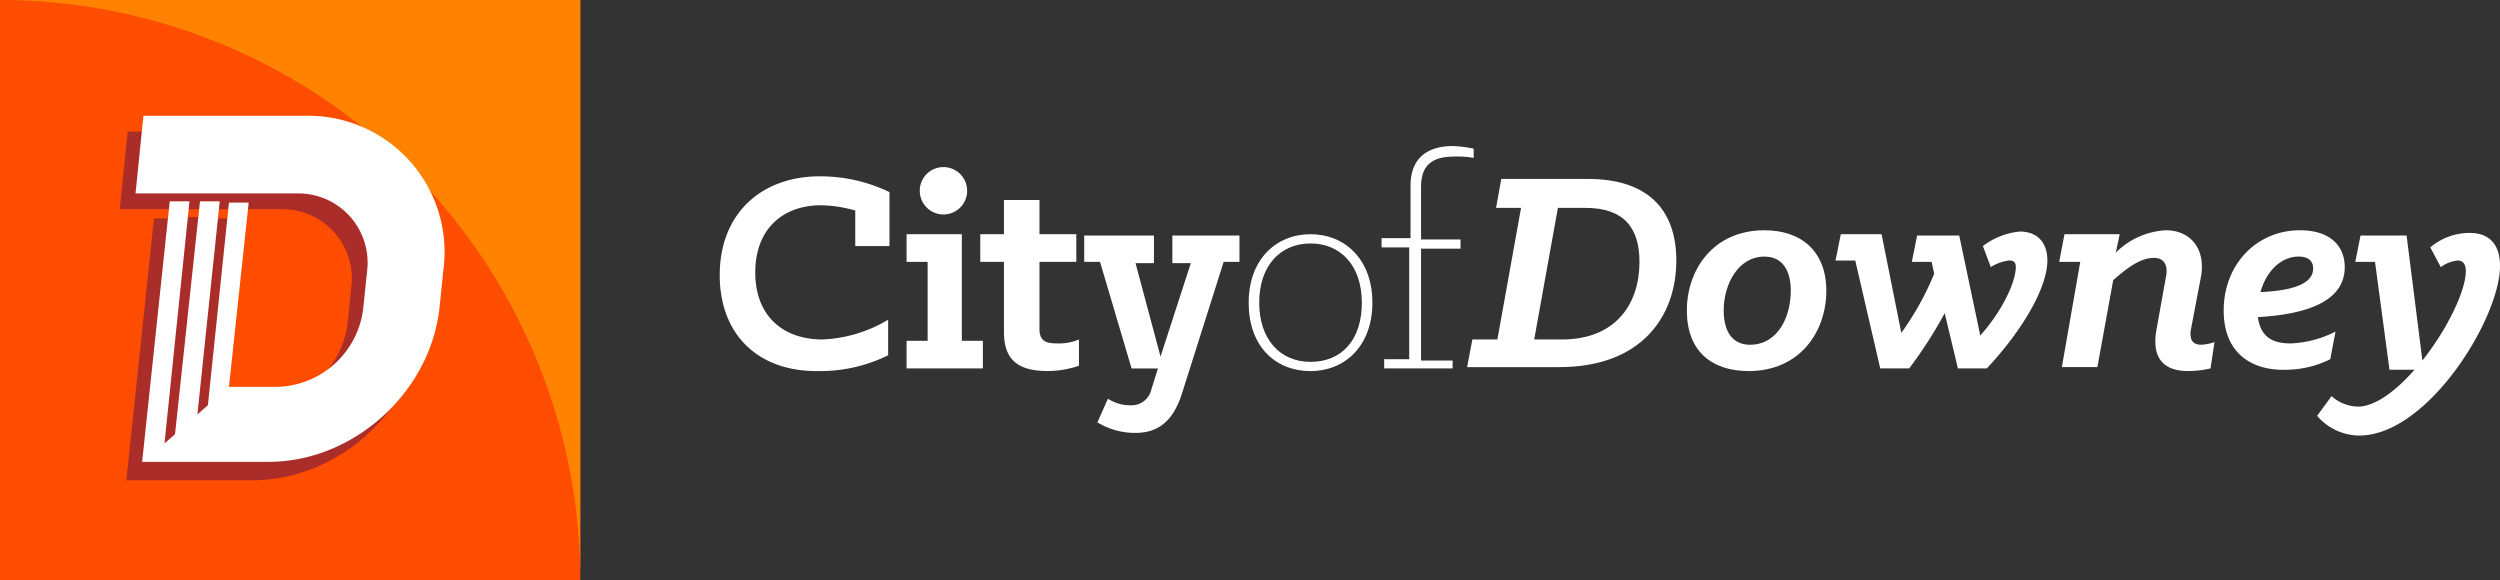 <svg xmlns="http://www.w3.org/2000/svg" viewBox="0 0 303.159 70.365">
  <rect x="0" y="0" width="303.159" height="70.365" fill="#333333" stroke="none"/>
  <defs>
    <style>
      .cls-1 {
        fill: #ff4d00;
      }

      .cls-2 {
        fill: #ff8300;
      }

      .cls-3 {
        fill: #aa2d29;
      }

      .cls-4 {
        fill: #fff;
      }
    </style>
  </defs>
  <g id="logo" transform="translate(-308.841 -37.735)">
    <rect id="Rectangle_417" data-name="Rectangle 417" class="cls-1" width="70.365" height="70.365" transform="translate(308.841 37.735)"/>
    <path id="Path_7872" data-name="Path 7872" class="cls-2" d="M0,0A70.376,70.376,0,0,1,70.365,70.365V0Z" transform="translate(308.841 37.735)"/>
    <path id="Path_7873" data-name="Path 7873" class="cls-3" d="M29.683,10H10.057L9.1,19.414H28.726a8.4,8.4,0,0,1,8.457,9.414L36.7,33.455a10.928,10.928,0,0,1-10.531,9.414h-5.9l2.393-22.338H20.269L17.716,45.1,16.44,46.219l2.712-25.848H16.759L13.727,48.453,12.61,49.889l3.032-29.359H13.248L9.9,52.283H25.215c10.371,0,19.626-8.457,20.742-18.668l.479-4.627C47.553,18.457,39.895,10,29.683,10" transform="translate(314.261 43.691)"/>
    <path id="Path_7874" data-name="Path 7874" class="cls-4" d="M30.883,8.8H11.257L10.3,18.214H29.926a8.4,8.4,0,0,1,8.457,9.414L37.9,32.255a10.782,10.782,0,0,1-10.371,9.414h-5.9l2.393-22.338H21.629L19.076,43.9,17.8,45.019l2.712-25.848H18.118L15.087,47.413,13.81,48.53l3.032-29.359H14.448L11.1,50.764H26.415c10.371,0,19.626-8.457,20.742-18.668l.479-4.627A16.527,16.527,0,0,0,30.883,8.8" transform="translate(314.976 42.976)"/>
    <path id="Path_7875" data-name="Path 7875" class="cls-4" d="M183.121,21.21h-2.393l.638-3.191h5.585l1.915,15.158c3.032-3.829,5.265-8.457,5.265-10.85,0-.8-.319-1.276-.957-1.276a4.055,4.055,0,0,0-2.074.8l-1.276-2.393a7.387,7.387,0,0,1,4.787-1.755c2.393,0,3.67,1.436,3.67,3.989,0,6.382-8.776,20.583-17.073,20.583a6.786,6.786,0,0,1-5.106-2.393l1.755-2.393a4.875,4.875,0,0,0,3.191,1.276c2.074,0,4.627-1.915,6.861-4.468h-3.032Z" transform="translate(413.722 48.277)"/>
    <path id="Path_7876" data-name="Path 7876" class="cls-4" d="M169,27.233c0-5.585,3.989-9.733,9.254-9.733,3.67,0,5.425,1.915,5.425,4.468,0,4.308-4.946,5.744-10.531,6.063.319,2.393,1.755,3.191,3.989,3.191a13.079,13.079,0,0,0,5.425-1.436l-.638,3.351a12.169,12.169,0,0,1-5.265,1.276c-4.148.16-7.659-1.915-7.659-7.18m10.85-5.106c0-.8-.479-1.436-1.755-1.436-2.234,0-3.989,1.915-4.627,4.308,3.351-.16,6.382-.8,6.382-2.872" transform="translate(409.493 48.158)"/>
    <path id="Path_7877" data-name="Path 7877" class="cls-4" d="M159.053,21.329H156.5l.638-3.351h6.7l-.479,2.234a9.291,9.291,0,0,1,6.063-2.712c2.872,0,4.787,2.074,4.308,5.425l-1.276,6.7c-.16,1.276.319,1.755,1.276,1.755a5.669,5.669,0,0,0,1.6-.319l-.479,3.191a12.654,12.654,0,0,1-2.712.319c-3.829,0-4.308-2.553-3.829-5.106l1.117-6.223c.319-1.436-.16-2.393-1.436-2.393-1.755,0-3.51,1.436-4.946,2.712l-1.915,10.531h-4.308Z" transform="translate(402.048 48.158)"/>
    <path id="Path_7878" data-name="Path 7878" class="cls-4" d="M141.893,21.11H139.5l.638-3.191h4.946l2.393,11.967a34.661,34.661,0,0,0,3.989-7.18l-.319-1.436h-2.393l.638-3.191H154.5l2.553,12.126c2.712-3.032,4.308-6.542,4.308-8.3,0-.479-.16-.8-.8-.8a5.36,5.36,0,0,0-2.234.8l-.957-2.553a8.784,8.784,0,0,1,4.468-1.755c2.234,0,3.351,1.436,3.351,3.51,0,3.191-2.872,8.3-7.34,13.084h-3.51l-1.6-6.7a52.589,52.589,0,0,1-4.308,6.7h-3.51Z" transform="translate(391.924 48.217)"/>
    <path id="Path_7879" data-name="Path 7879" class="cls-4" d="M128.2,27.233c0-4.946,3.191-9.733,9.414-9.733,4.468,0,7.5,2.553,7.5,7.34,0,4.946-3.191,9.733-9.414,9.733-4.468,0-7.5-2.393-7.5-7.34m12.605-2.393c0-2.393-.957-4.148-3.191-4.148-3.191,0-4.946,3.351-4.946,6.542,0,2.393.957,4.148,3.191,4.148,3.351,0,4.946-3.351,4.946-6.542" transform="translate(385.194 48.158)"/>
    <path id="Path_7880" data-name="Path 7880" class="cls-4" d="M112.138,33.066h3.032l2.872-15.956H115.01l.638-3.51h10.531c7.18,0,10.69,3.67,10.69,9.893,0,6.7-4.148,12.924-14.2,12.924H111.5Zm10.85,0c6.542,0,9.414-4.308,9.414-9.414,0-4.148-1.915-6.542-6.542-6.542h-3.351l-2.872,15.956Z" transform="translate(375.248 45.835)"/>
    <path id="Path_7881" data-name="Path 7881" class="cls-4" d="M105.16,36.948h3.191V23.386H105V22.269h3.51V15.887c0-3.191,1.915-4.787,5.106-4.787a13.965,13.965,0,0,1,2.553.319v1.117a11.3,11.3,0,0,0-2.393-.16c-2.872,0-3.989,1.276-3.989,3.67v6.382h4.787v1.117h-4.787V37.108h3.829v.957h-8.3V36.948Z" transform="translate(371.376 44.346)"/>
    <path id="Path_7882" data-name="Path 7882" class="cls-4" d="M94.9,26.1c0-5.265,3.351-8.3,7.5-8.3s7.5,3.032,7.5,8.3-3.351,8.3-7.5,8.3-7.5-2.872-7.5-8.3m13.722,0c0-4.468-2.553-7.18-6.223-7.18s-6.223,2.712-6.223,7.18,2.553,7.18,6.223,7.18c3.829,0,6.223-2.712,6.223-7.18" transform="translate(365.361 48.336)"/>
    <path id="Path_7883" data-name="Path 7883" class="cls-4" d="M84,40.557l1.276-2.872a4.945,4.945,0,0,0,2.712.8,2.462,2.462,0,0,0,2.553-1.915l.8-2.553H88.144L84.315,21.091H82.4V17.9h8.457v3.351H88.623l3.032,11.329,3.67-11.329H93.09V17.9h8.137v3.191H99.313L94.207,37.206c-.957,2.872-2.553,4.627-5.584,4.627A8.724,8.724,0,0,1,84,40.557" transform="translate(357.916 48.396)"/>
    <path id="Path_7884" data-name="Path 7884" class="cls-4" d="M77.372,31.156V22.7H74.5V19.348h2.872V15.2H81.68v4.148h4.468V22.7H81.68v8.137c0,1.6.957,1.755,2.234,1.755a6.076,6.076,0,0,0,2.553-.479V35.3a11.9,11.9,0,0,1-3.829.638c-4.148,0-5.265-1.915-5.265-4.787" transform="translate(353.211 46.788)"/>
    <path id="Path_7885" data-name="Path 7885" class="cls-4" d="M68.9,33.762h2.553V24.188H68.9V20.837h6.7V33.762h2.553v3.351H68.9V33.762ZM73.368,12.7A2.872,2.872,0,1,1,70.5,15.572,2.86,2.86,0,0,1,73.368,12.7" transform="translate(349.876 45.299)"/>
    <path id="Path_7886" data-name="Path 7886" class="cls-4" d="M54.7,25.367c0-7.5,5.106-11.967,12.126-11.967a19.372,19.372,0,0,1,8.457,1.915v6.542H71.134V17.548a16.168,16.168,0,0,0-4.148-.638c-4.627,0-7.978,2.872-7.978,8.137,0,5.425,3.51,8.137,8.137,8.137a16.815,16.815,0,0,0,7.978-2.393V35.1a18.558,18.558,0,0,1-8.3,1.915c-7.34.16-12.126-4.308-12.126-11.648" transform="translate(341.419 45.716)"/>
  </g>
</svg>
